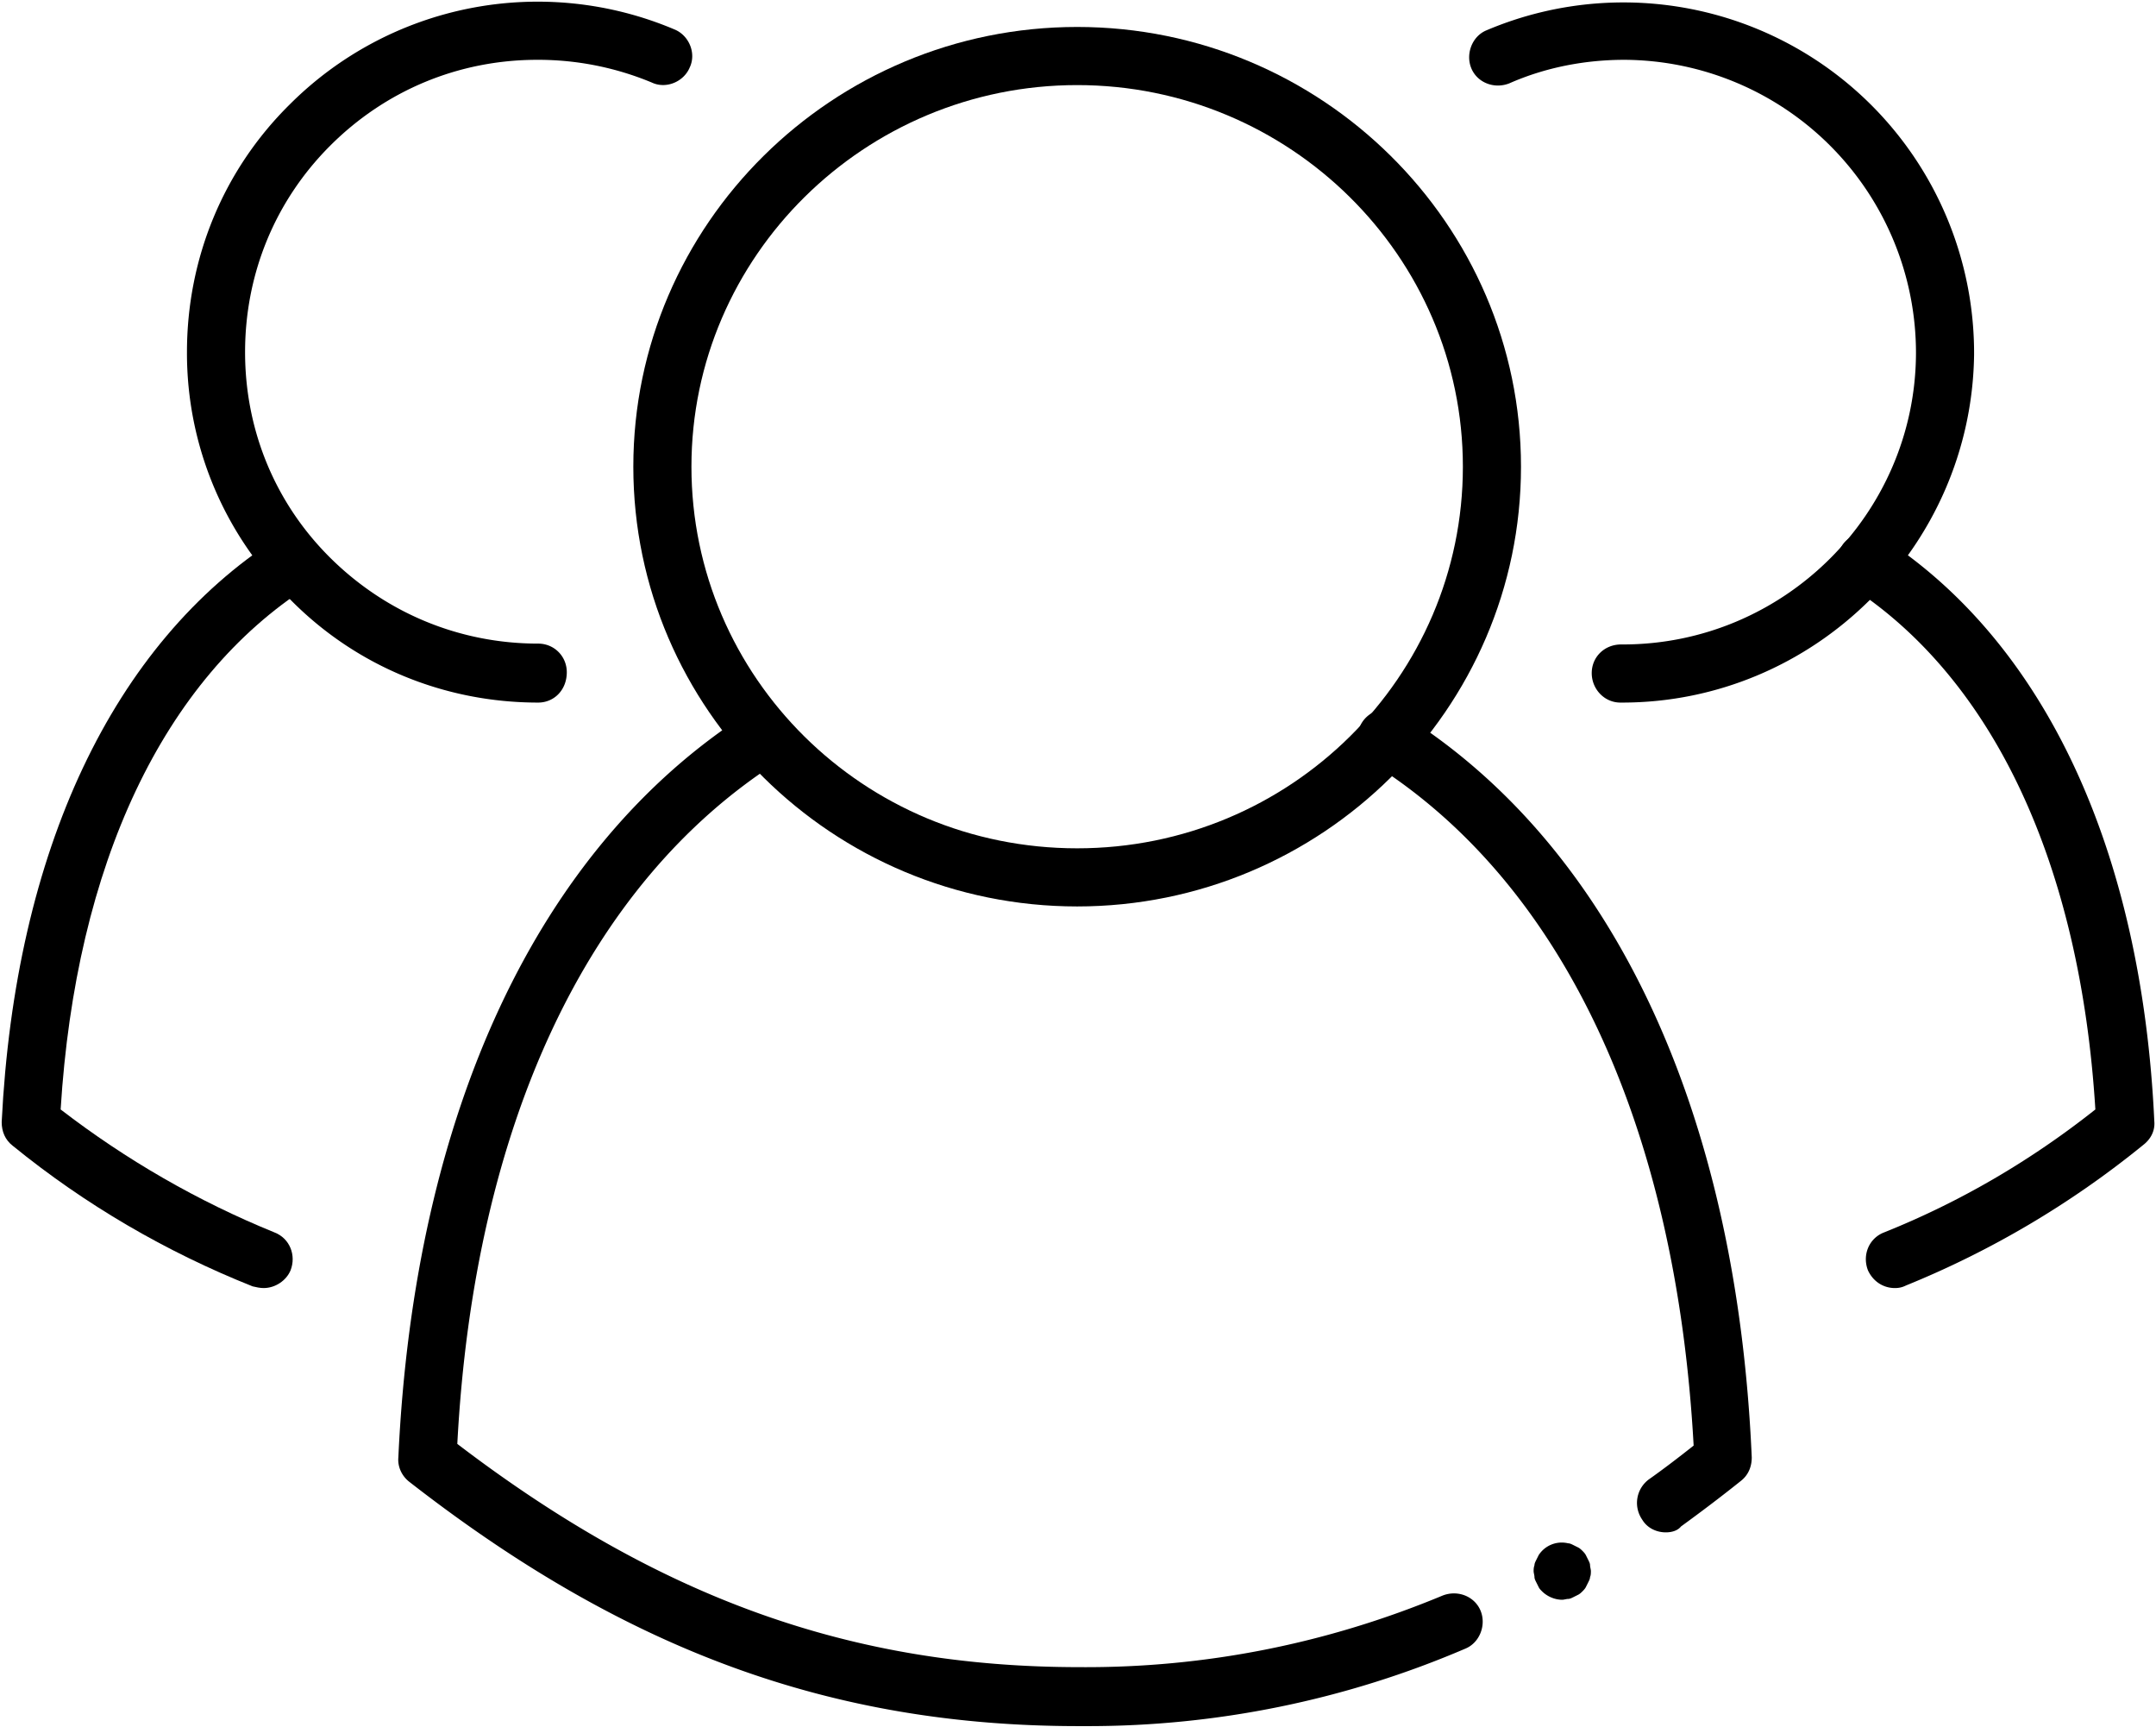 <svg xmlns="http://www.w3.org/2000/svg" xml:space="preserve" viewBox="0 0 256 205">  <path d="M197.8 181.9c-1.1 0-2.2-.5-2.8-1.5-1.1-1.6-.7-3.7.8-4.8 1.7-1.2 3.4-2.5 5.3-4-2.1-38.1-15.6-66.9-38.3-81.1a3.41 3.41 0 1 1 3.6-5.8c25 15.6 39.8 47 41.6 88.3 0 1.1-.4 2.1-1.3 2.8-2.5 2-4.9 3.8-7.1 5.4-.4.5-1.1.7-1.8.7zm-12.3 8c-.9 0-1.8-.4-2.4-1-.2-.2-.3-.3-.4-.5l-.3-.6c-.1-.2-.2-.4-.2-.6 0-.2-.1-.5-.1-.7 0-.2 0-.4.1-.7 0-.2.1-.4.2-.6l.3-.6a3.26 3.26 0 0 1 3.5-1.4c.2 0 .4.1.6.2l.6.3c.2.1.4.3.5.4s.3.3.4.5l.3.6c.1.2.2.4.2.6 0 .2.1.5.1.7 0 .2 0 .5-.1.7 0 .2-.1.4-.2.6l-.3.6c-.1.2-.3.4-.4.5s-.3.3-.5.4l-.6.3c-.2.1-.4.2-.6.2s-.5.1-.7.1zm-56.5 15h-.9c-29.2 0-53.7-8.9-79.5-29-.9-.7-1.4-1.8-1.3-2.9 1.9-41 16.6-72.4 41.4-88.3 1.6-1 3.7-.6 4.7 1s.6 3.7-1 4.7c-22.6 14.4-36.1 43.1-38.1 81 24 18.3 46.8 26.5 73.9 26.5 14.9.1 29.4-2.8 43.1-8.5 1.8-.7 3.8.1 4.5 1.8.7 1.7-.1 3.8-1.8 4.5a113.6 113.6 0 0 1-45 9.2z" class="st0"></path>  <path d="M127.9 107.6c-29 0-52.7-23.4-52.7-52.2S98.9 3.2 127.9 3.2s52.7 23.4 52.7 52.2-23.7 52.2-52.7 52.2zm0-97.5c-25.2 0-45.8 20.3-45.8 45.3s20.5 45.3 45.8 45.3 45.8-20.3 45.8-45.3-20.6-45.3-45.8-45.3zM31.3 152.9c-.4 0-.9-.1-1.3-.2-10.3-4.1-19.9-9.7-28.5-16.7-.9-.7-1.3-1.7-1.3-2.8C1.8 101 13.4 76.4 32.9 63.9c1.6-1 3.7-.6 4.7 1s.6 3.7-1 4.7c-17.2 11-27.6 33-29.4 62.1 7.8 6 16.3 10.9 25.4 14.6 1.8.7 2.6 2.7 1.9 4.5-.5 1.2-1.8 2.1-3.2 2.1z" class="st0"></path>  <path d="M63.9 83.4c-11.1 0-21.6-4.3-29.4-12.2a40.98 40.98 0 0 1-12.3-29.4c0-11.1 4.3-21.6 12.2-29.4a41.64 41.64 0 0 1 45.7-8.9c1.7.7 2.6 2.8 1.8 4.5-.7 1.7-2.8 2.6-4.5 1.8a35.1 35.1 0 0 0-13.6-2.7c-9.3 0-18 3.6-24.6 10.2S29.1 32.6 29.1 41.8c0 9.3 3.6 18 10.2 24.5s15.3 10.1 24.6 10.1c1.9 0 3.4 1.5 3.4 3.4 0 2.1-1.5 3.6-3.4 3.6zM225 152.9c-1.4 0-2.6-.8-3.2-2.1-.7-1.8.1-3.8 1.9-4.5 9-3.6 17.4-8.5 25.1-14.6-1.8-29.1-12.1-51.1-29.1-62.1-1.6-1-2-3.2-1-4.8 1-1.6 3.2-2 4.8-1 19.3 12.5 30.8 37.1 32.3 69.3.1 1.1-.4 2.1-1.3 2.8-8.6 7-18.1 12.6-28.2 16.7-.4.2-.8.3-1.3.3z" class="st0"></path>  <path d="M192.6 83.4h-.2c-1.9 0-3.4-1.6-3.4-3.5s1.5-3.4 3.5-3.4h.2c19.1 0 34.7-15.5 34.8-34.5a34.8 34.8 0 0 0-34.6-34.9c-4.7 0-9.4.9-13.7 2.8-1.8.7-3.8-.1-4.5-1.8-.7-1.7.1-3.8 1.8-4.5a41.63 41.63 0 0 1 57.9 38.5c-.3 22.8-19 41.3-41.8 41.3z" class="st0"></path></svg>